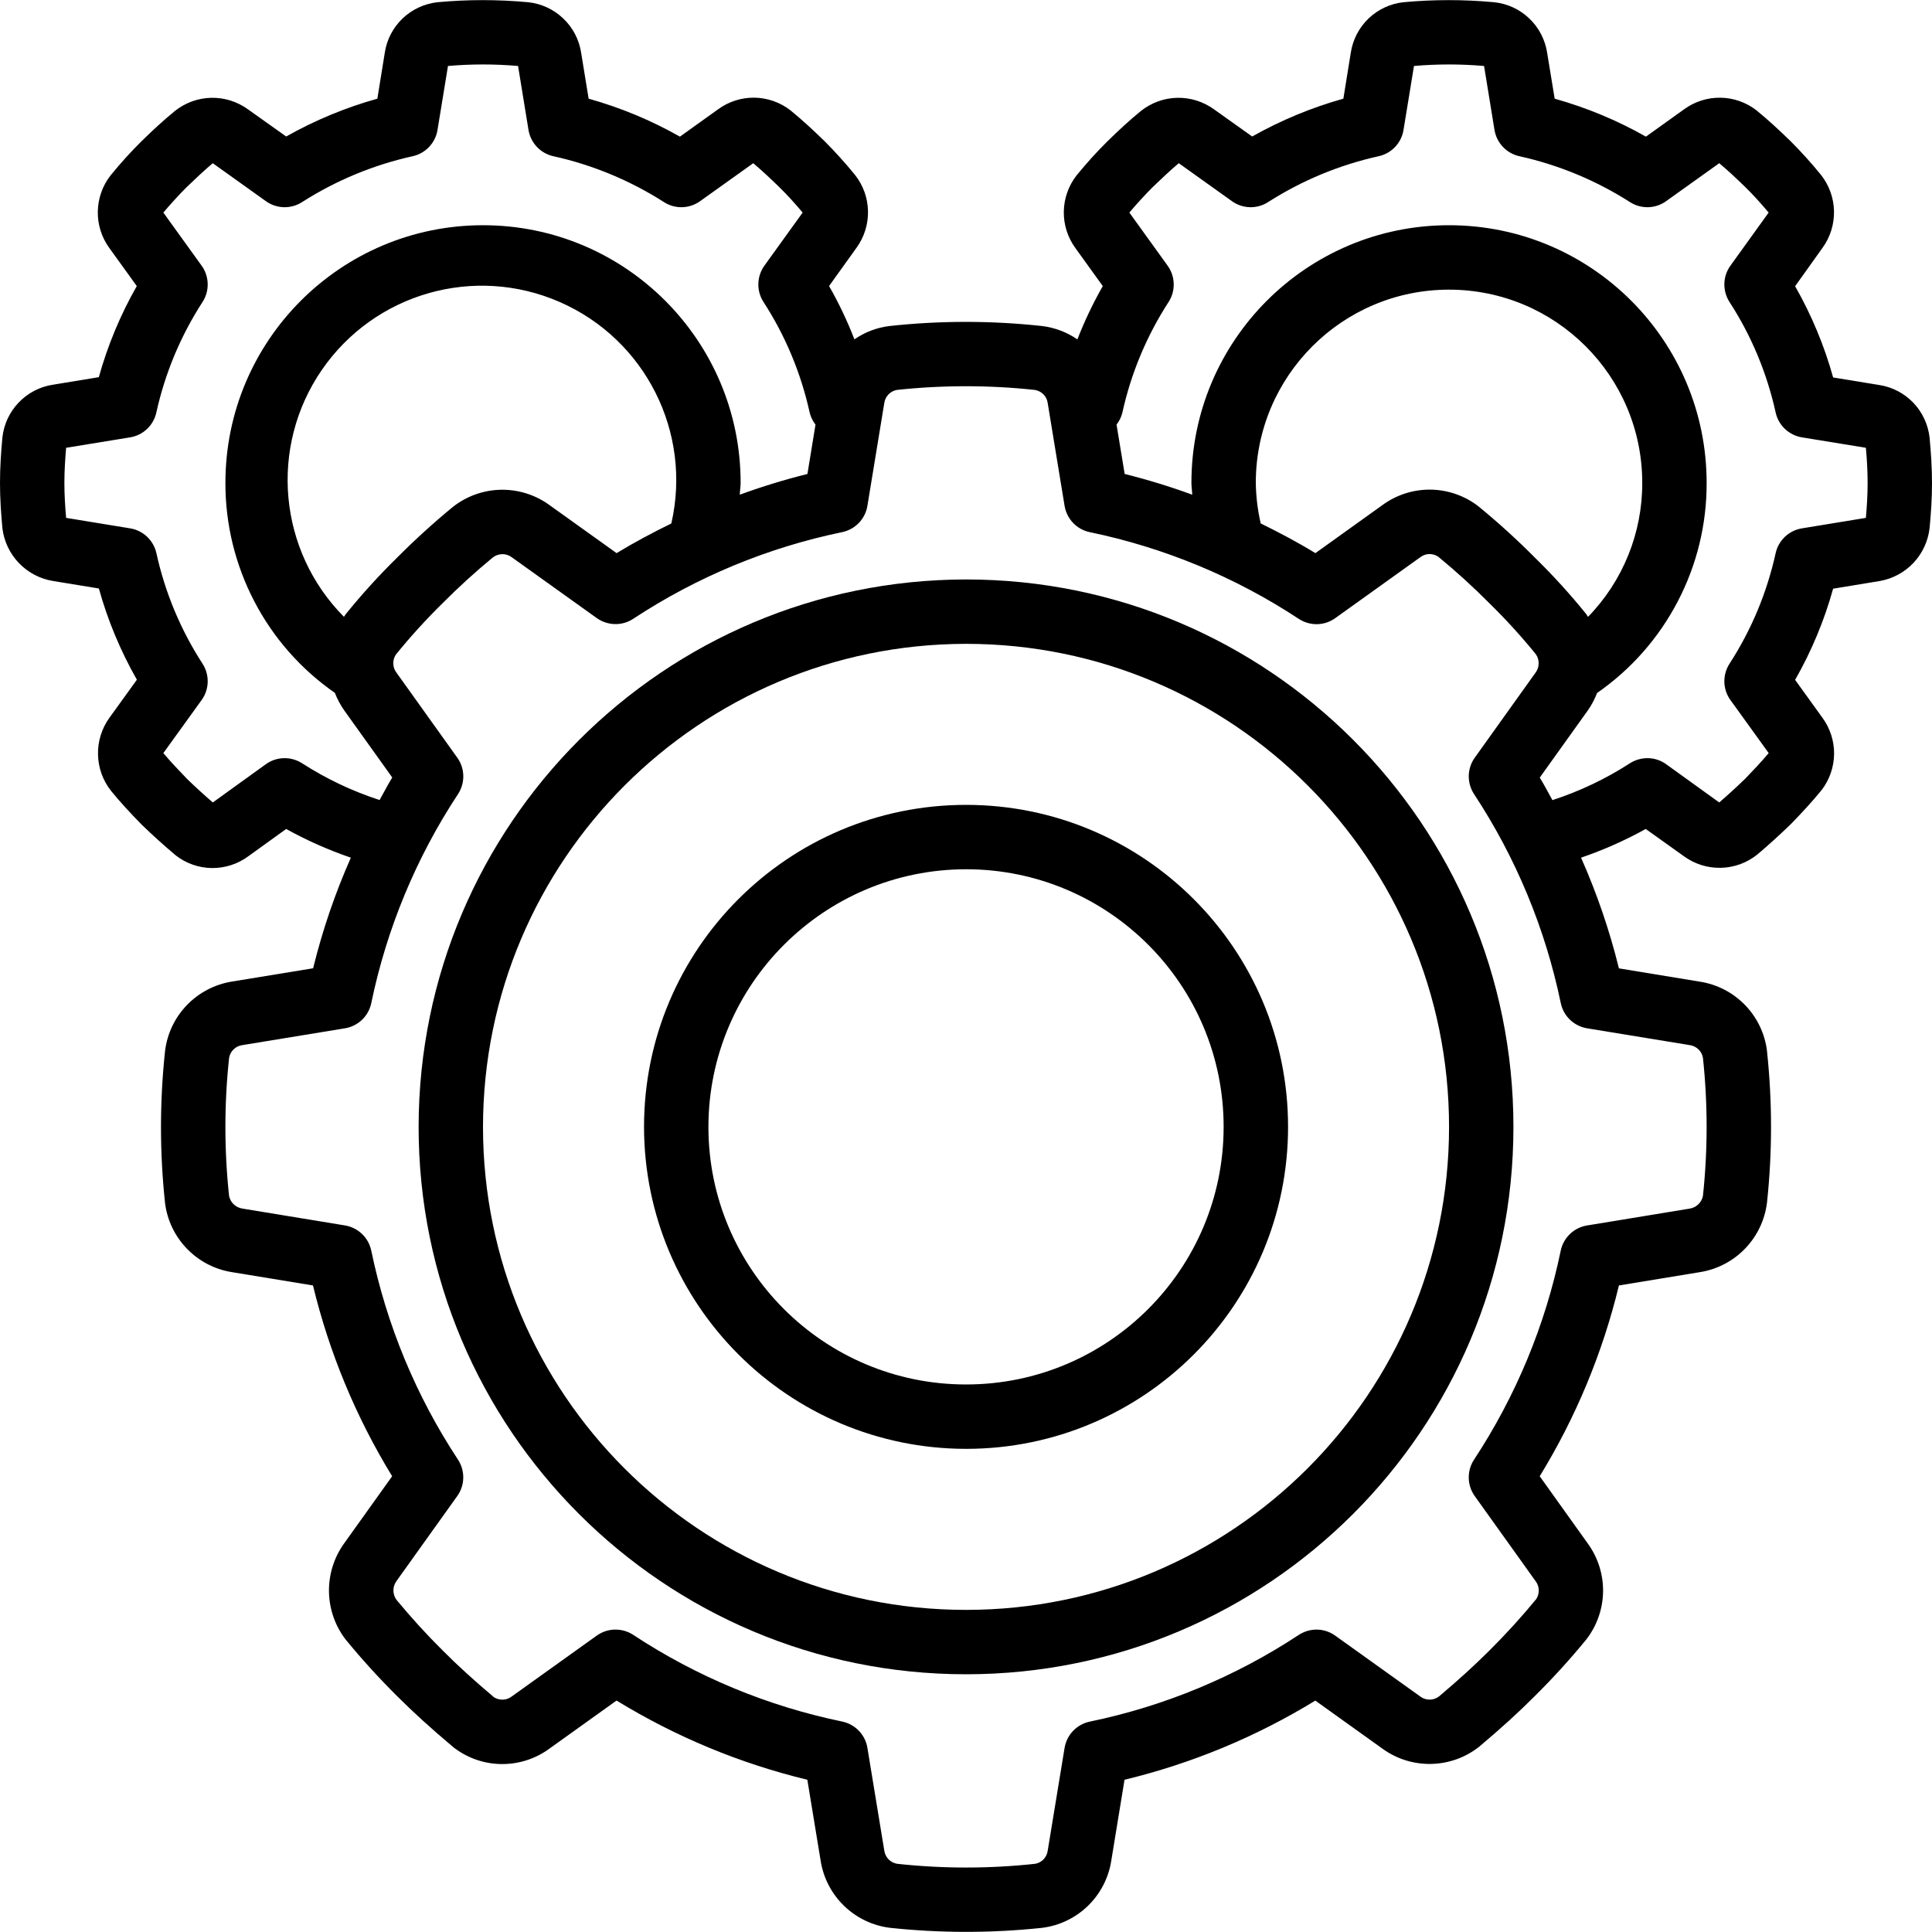 <?xml version="1.0" encoding="UTF-8"?> <svg xmlns="http://www.w3.org/2000/svg" width="40" height="40" viewBox="0 0 40 40" fill="none"><g clip-path="url(#clip0_2193_574)"><path d="M8.667 23.33C8.667 29.59 13.741 34.664 20 34.664C26.26 34.664 31.334 29.59 31.334 23.33C31.334 17.071 26.26 11.997 20 11.997C13.744 12.004 8.674 17.074 8.667 23.33ZM20 13.33C25.523 13.33 30.001 17.807 30.001 23.33C30.001 28.853 25.523 33.331 20 33.331C14.477 33.331 10 28.853 10 23.33C10.007 17.81 14.48 13.336 20 13.33Z" fill="black"></path><path d="M20.001 29.997C23.683 29.997 26.668 27.012 26.668 23.33C26.668 19.648 23.683 16.664 20.001 16.664C16.319 16.664 13.334 19.648 13.334 23.33C13.338 27.011 16.32 29.993 20.001 29.997ZM20.001 17.997C22.946 17.997 25.334 20.385 25.334 23.33C25.334 26.276 22.946 28.664 20.001 28.664C17.055 28.664 14.667 26.276 14.667 23.33C14.671 20.386 17.057 18 20.001 17.997Z" fill="black"></path><path d="M1.093 12.028L2.047 12.184C2.23 12.844 2.495 13.478 2.834 14.073L2.271 14.853C2.109 15.074 2.024 15.343 2.029 15.617C2.033 15.892 2.128 16.157 2.298 16.373C2.489 16.607 2.698 16.834 2.936 17.076C3.163 17.295 3.397 17.507 3.639 17.71C3.852 17.876 4.114 17.968 4.384 17.972C4.655 17.975 4.919 17.891 5.137 17.731L5.925 17.163C6.353 17.4 6.801 17.599 7.264 17.757C6.937 18.496 6.675 19.262 6.483 20.047L4.803 20.322C4.447 20.379 4.119 20.55 3.869 20.81C3.618 21.07 3.46 21.404 3.417 21.762C3.305 22.808 3.305 23.862 3.417 24.907C3.461 25.263 3.62 25.595 3.87 25.853C4.119 26.111 4.446 26.282 4.8 26.338L6.48 26.614C6.817 28.008 7.37 29.341 8.119 30.564L7.133 31.943C6.919 32.235 6.806 32.59 6.811 32.952C6.816 33.315 6.939 33.666 7.162 33.952C7.494 34.356 7.846 34.743 8.217 35.112C8.558 35.452 8.924 35.786 9.391 36.178C9.675 36.398 10.022 36.519 10.38 36.523C10.738 36.527 11.088 36.415 11.377 36.202L12.765 35.208C13.989 35.958 15.321 36.511 16.715 36.848L16.991 38.527C17.047 38.883 17.219 39.212 17.479 39.462C17.738 39.712 18.073 39.871 18.431 39.914C19.476 40.025 20.529 40.025 21.574 39.914C21.93 39.87 22.263 39.711 22.522 39.461C22.78 39.211 22.951 38.884 23.007 38.528L23.282 36.848C24.677 36.511 26.009 35.958 27.232 35.209L28.619 36.202C28.912 36.416 29.268 36.528 29.631 36.52C29.994 36.513 30.344 36.387 30.628 36.161C31.074 35.786 31.44 35.453 31.78 35.112C32.156 34.739 32.512 34.348 32.847 33.938C33.065 33.654 33.185 33.308 33.19 32.95C33.194 32.592 33.082 32.242 32.871 31.953L31.878 30.564C32.628 29.341 33.181 28.008 33.518 26.614L35.197 26.338C35.553 26.281 35.881 26.11 36.131 25.85C36.382 25.59 36.54 25.256 36.584 24.898C36.695 23.857 36.695 22.806 36.584 21.765V21.758C36.54 21.401 36.381 21.069 36.131 20.81C35.881 20.551 35.554 20.381 35.198 20.325L33.518 20.049C33.325 19.264 33.062 18.497 32.734 17.757C33.197 17.599 33.645 17.4 34.073 17.163L34.867 17.73C35.09 17.891 35.359 17.975 35.634 17.967C35.909 17.96 36.173 17.862 36.387 17.689C36.625 17.487 36.857 17.276 37.081 17.059C37.301 16.832 37.513 16.605 37.716 16.356C37.879 16.143 37.969 15.882 37.973 15.613C37.976 15.344 37.892 15.081 37.734 14.864L37.166 14.076C37.505 13.482 37.77 12.847 37.953 12.188L38.92 12.029C39.187 11.982 39.431 11.85 39.617 11.653C39.802 11.456 39.919 11.204 39.95 10.935C39.979 10.628 40 10.322 40 10.002C40 9.683 39.979 9.374 39.95 9.061C39.92 8.79 39.802 8.536 39.614 8.339C39.425 8.142 39.177 8.012 38.907 7.971L37.953 7.815C37.77 7.155 37.505 6.521 37.166 5.926L37.734 5.13C37.894 4.909 37.977 4.642 37.971 4.369C37.965 4.096 37.87 3.833 37.7 3.619C37.501 3.374 37.29 3.141 37.067 2.918C36.84 2.698 36.613 2.486 36.364 2.283C36.151 2.118 35.889 2.026 35.619 2.023C35.349 2.019 35.085 2.104 34.867 2.263L34.077 2.829C33.481 2.491 32.847 2.228 32.188 2.043L32.032 1.093C31.991 0.821 31.86 0.571 31.662 0.382C31.463 0.192 31.207 0.074 30.934 0.046C30.31 -0.012 29.681 -0.012 29.057 0.046C28.786 0.075 28.532 0.194 28.335 0.382C28.138 0.571 28.009 0.819 27.967 1.089L27.813 2.043C27.154 2.227 26.52 2.49 25.925 2.826L25.134 2.263C24.913 2.103 24.645 2.019 24.372 2.025C24.099 2.031 23.836 2.127 23.622 2.297C23.388 2.488 23.161 2.697 22.927 2.927C22.693 3.158 22.49 3.386 22.291 3.629C22.123 3.843 22.03 4.106 22.025 4.378C22.02 4.649 22.104 4.915 22.264 5.135L22.832 5.923C22.63 6.277 22.454 6.647 22.306 7.027C22.086 6.875 21.832 6.78 21.566 6.749C20.522 6.636 19.468 6.636 18.424 6.749C18.16 6.779 17.908 6.875 17.69 7.026C17.543 6.646 17.367 6.276 17.165 5.922L17.733 5.13C17.893 4.909 17.977 4.642 17.971 4.369C17.965 4.096 17.87 3.833 17.7 3.619C17.501 3.375 17.29 3.141 17.067 2.918C16.84 2.698 16.613 2.486 16.364 2.283C16.151 2.118 15.889 2.026 15.619 2.022C15.349 2.019 15.085 2.103 14.867 2.263L14.077 2.829C13.481 2.491 12.847 2.228 12.187 2.043L12.032 1.093C11.991 0.821 11.86 0.571 11.661 0.382C11.463 0.193 11.207 0.074 10.934 0.046C10.309 -0.012 9.681 -0.012 9.057 0.046C8.786 0.076 8.532 0.194 8.335 0.382C8.138 0.571 8.008 0.819 7.967 1.089L7.813 2.043C7.154 2.227 6.52 2.49 5.925 2.826L5.133 2.263C4.912 2.103 4.645 2.019 4.372 2.025C4.099 2.031 3.836 2.127 3.622 2.297C3.388 2.488 3.161 2.697 2.927 2.927C2.693 3.158 2.49 3.386 2.291 3.629C2.123 3.843 2.03 4.106 2.025 4.378C2.02 4.649 2.104 4.916 2.264 5.135L2.832 5.923C2.493 6.517 2.229 7.151 2.046 7.809L1.096 7.965C0.824 8.006 0.574 8.137 0.385 8.336C0.196 8.534 0.077 8.79 0.049 9.063C0.021 9.369 0 9.675 0 9.997C0 10.318 0.021 10.625 0.05 10.94C0.084 11.21 0.203 11.461 0.391 11.657C0.579 11.853 0.825 11.983 1.093 12.028ZM24.174 5.5L23.382 4.401C23.535 4.22 23.7 4.04 23.864 3.875C24.047 3.699 24.229 3.527 24.405 3.379L25.506 4.165C25.614 4.243 25.743 4.286 25.877 4.29C26.01 4.293 26.141 4.257 26.253 4.185C26.955 3.736 27.731 3.414 28.545 3.234C28.675 3.205 28.794 3.138 28.885 3.041C28.977 2.944 29.037 2.822 29.058 2.691L29.275 1.366C29.758 1.324 30.243 1.324 30.726 1.366L30.942 2.691C30.964 2.822 31.024 2.944 31.116 3.041C31.207 3.138 31.326 3.205 31.456 3.234C32.27 3.414 33.046 3.736 33.748 4.185C33.86 4.257 33.991 4.293 34.125 4.29C34.258 4.286 34.387 4.243 34.495 4.165L35.595 3.379C35.779 3.533 35.957 3.701 36.129 3.868C36.301 4.035 36.468 4.223 36.618 4.401L35.827 5.5C35.748 5.609 35.704 5.739 35.701 5.873C35.698 6.008 35.735 6.14 35.808 6.253C36.261 6.952 36.584 7.727 36.763 8.541C36.792 8.672 36.859 8.79 36.956 8.881C37.053 8.973 37.175 9.033 37.307 9.055L38.631 9.271C38.653 9.509 38.667 9.747 38.667 9.997C38.667 10.246 38.652 10.488 38.631 10.722L37.307 10.939C37.175 10.96 37.053 11.021 36.956 11.112C36.859 11.204 36.792 11.322 36.763 11.452C36.584 12.266 36.261 13.041 35.808 13.741C35.735 13.854 35.698 13.986 35.701 14.12C35.704 14.255 35.748 14.385 35.827 14.494L36.619 15.592C36.464 15.775 36.297 15.952 36.137 16.118C35.961 16.289 35.78 16.454 35.595 16.614L34.497 15.823C34.389 15.744 34.258 15.7 34.124 15.697C33.99 15.694 33.858 15.731 33.745 15.803C33.246 16.126 32.706 16.382 32.141 16.566C32.053 16.41 31.973 16.25 31.879 16.099L32.871 14.713C32.951 14.6 33.016 14.477 33.065 14.348C33.768 13.861 34.341 13.21 34.736 12.452C35.132 11.694 35.337 10.852 35.334 9.997C35.334 7.051 32.946 4.663 30.001 4.663C27.055 4.663 24.667 7.051 24.667 9.997C24.667 10.079 24.681 10.16 24.684 10.242C24.226 10.074 23.758 9.931 23.285 9.813L23.117 8.791C23.175 8.717 23.216 8.632 23.238 8.541C23.417 7.727 23.741 6.952 24.194 6.253C24.267 6.14 24.304 6.008 24.3 5.873C24.297 5.739 24.253 5.609 24.174 5.5ZM26.102 10.837C26.038 10.562 26.004 10.28 26 9.997C26 7.788 27.791 5.997 30 5.997C32.21 5.997 34.001 7.788 34.001 9.997C34.004 11.033 33.601 12.029 32.879 12.771C32.864 12.751 32.852 12.729 32.837 12.709C32.508 12.302 32.156 11.915 31.782 11.549C31.409 11.173 31.017 10.817 30.608 10.482C30.325 10.263 29.977 10.142 29.619 10.137C29.261 10.133 28.911 10.245 28.622 10.457L27.234 11.452C26.867 11.227 26.486 11.026 26.102 10.837ZM18.568 8.073C19.518 7.971 20.476 7.971 21.426 8.073C21.494 8.084 21.557 8.117 21.605 8.166C21.653 8.216 21.684 8.28 21.692 8.348L22.041 10.473C22.063 10.606 22.124 10.729 22.218 10.827C22.311 10.924 22.432 10.991 22.564 11.018C24.107 11.338 25.575 11.947 26.89 12.813C27.003 12.887 27.135 12.925 27.27 12.923C27.404 12.92 27.535 12.877 27.645 12.798L29.401 11.54C29.454 11.498 29.519 11.474 29.587 11.471C29.655 11.469 29.722 11.488 29.779 11.527C30.15 11.832 30.506 12.157 30.845 12.498C31.182 12.829 31.5 13.178 31.798 13.545C31.838 13.602 31.858 13.67 31.856 13.74C31.855 13.81 31.831 13.877 31.788 13.932L30.534 15.686C30.455 15.796 30.412 15.926 30.409 16.061C30.407 16.195 30.445 16.328 30.518 16.44C31.385 17.756 31.994 19.224 32.314 20.767C32.341 20.899 32.408 21.02 32.505 21.113C32.603 21.206 32.726 21.268 32.859 21.29L34.984 21.638C35.052 21.647 35.116 21.678 35.165 21.726C35.215 21.774 35.248 21.837 35.258 21.905C35.359 22.853 35.359 23.809 35.258 24.756C35.246 24.824 35.212 24.886 35.163 24.933C35.113 24.981 35.05 25.012 34.983 25.023L32.858 25.372C32.725 25.393 32.602 25.455 32.505 25.548C32.407 25.642 32.34 25.762 32.313 25.894C31.994 27.437 31.384 28.905 30.518 30.221C30.444 30.334 30.406 30.466 30.409 30.601C30.411 30.735 30.455 30.866 30.533 30.975L31.795 32.739C31.835 32.792 31.857 32.856 31.858 32.923C31.86 32.989 31.841 33.055 31.804 33.11C31.5 33.479 31.178 33.833 30.839 34.17C30.526 34.483 30.186 34.791 29.793 35.123C29.736 35.166 29.666 35.19 29.595 35.189C29.524 35.188 29.454 35.164 29.398 35.119L27.644 33.864C27.535 33.785 27.404 33.742 27.27 33.739C27.135 33.737 27.003 33.775 26.89 33.849C25.575 34.715 24.107 35.325 22.564 35.644C22.432 35.671 22.311 35.738 22.218 35.835C22.124 35.933 22.063 36.056 22.041 36.189L21.692 38.314C21.684 38.381 21.654 38.444 21.607 38.494C21.561 38.543 21.499 38.576 21.432 38.588C20.483 38.691 19.524 38.691 18.575 38.588C18.507 38.577 18.444 38.544 18.396 38.495C18.348 38.445 18.317 38.381 18.308 38.313L17.959 36.189C17.938 36.056 17.876 35.932 17.783 35.835C17.689 35.737 17.569 35.671 17.437 35.643C15.894 35.324 14.426 34.715 13.11 33.848C12.998 33.774 12.865 33.736 12.731 33.739C12.596 33.741 12.466 33.785 12.356 33.863L10.6 35.12C10.548 35.161 10.485 35.186 10.418 35.189C10.352 35.193 10.286 35.176 10.229 35.141C9.814 34.791 9.475 34.483 9.163 34.169C8.828 33.837 8.51 33.487 8.209 33.123C8.167 33.066 8.145 32.996 8.145 32.925C8.146 32.854 8.17 32.785 8.213 32.728L9.467 30.974C9.545 30.865 9.589 30.734 9.591 30.6C9.594 30.465 9.556 30.333 9.482 30.22C8.615 28.905 8.006 27.436 7.687 25.894C7.659 25.762 7.593 25.641 7.495 25.548C7.398 25.454 7.274 25.393 7.141 25.371L5.017 25.022C4.95 25.012 4.888 24.981 4.839 24.935C4.79 24.888 4.757 24.828 4.743 24.762C4.641 23.812 4.641 22.855 4.743 21.905C4.754 21.837 4.786 21.774 4.836 21.726C4.886 21.678 4.949 21.647 5.018 21.638L7.142 21.29C7.275 21.268 7.399 21.206 7.496 21.113C7.593 21.02 7.66 20.899 7.687 20.767C8.007 19.224 8.616 17.756 9.483 16.44C9.557 16.328 9.595 16.195 9.592 16.061C9.589 15.926 9.546 15.796 9.467 15.686L8.211 13.93C8.169 13.876 8.145 13.811 8.143 13.743C8.14 13.675 8.159 13.608 8.197 13.551C8.498 13.18 8.82 12.826 9.161 12.491C9.494 12.156 9.843 11.838 10.208 11.538C10.265 11.495 10.335 11.473 10.406 11.473C10.477 11.474 10.546 11.498 10.602 11.542L12.356 12.797C12.466 12.875 12.596 12.918 12.731 12.921C12.865 12.924 12.998 12.886 13.11 12.812C14.426 11.945 15.894 11.336 17.437 11.017C17.569 10.989 17.689 10.923 17.783 10.825C17.876 10.728 17.938 10.604 17.959 10.471L18.308 8.346C18.317 8.279 18.347 8.216 18.394 8.167C18.44 8.118 18.502 8.085 18.568 8.073ZM7.158 12.716C7.144 12.733 7.135 12.753 7.121 12.771C5.761 11.399 5.568 9.254 6.661 7.662C7.755 6.069 9.825 5.478 11.594 6.255C13.363 7.031 14.331 8.955 13.899 10.838C13.515 11.026 13.136 11.227 12.766 11.452L11.379 10.459C11.088 10.246 10.734 10.134 10.373 10.14C10.012 10.146 9.663 10.27 9.379 10.493C8.977 10.823 8.592 11.173 8.225 11.542C7.847 11.912 7.491 12.304 7.158 12.716ZM1.369 9.271L2.694 9.055C2.826 9.033 2.948 8.973 3.044 8.881C3.141 8.79 3.208 8.671 3.237 8.541C3.416 7.727 3.74 6.952 4.193 6.253C4.266 6.14 4.303 6.008 4.3 5.873C4.296 5.739 4.253 5.609 4.174 5.5L3.382 4.401C3.535 4.22 3.699 4.04 3.864 3.875C4.047 3.699 4.229 3.527 4.405 3.379L5.505 4.165C5.614 4.243 5.743 4.286 5.876 4.29C6.009 4.293 6.141 4.257 6.253 4.185C6.955 3.736 7.731 3.414 8.545 3.234C8.675 3.205 8.793 3.138 8.885 3.041C8.976 2.944 9.037 2.822 9.058 2.691L9.275 1.366C9.758 1.324 10.243 1.324 10.726 1.366L10.942 2.691C10.964 2.822 11.024 2.944 11.116 3.041C11.207 3.138 11.325 3.205 11.456 3.234C12.27 3.414 13.045 3.736 13.748 4.185C13.86 4.257 13.991 4.293 14.124 4.29C14.257 4.286 14.387 4.243 14.495 4.165L15.595 3.379C15.778 3.533 15.956 3.701 16.128 3.868C16.3 4.035 16.468 4.223 16.618 4.401L15.826 5.5C15.748 5.609 15.704 5.739 15.701 5.873C15.697 6.008 15.735 6.14 15.808 6.253C16.261 6.952 16.584 7.727 16.763 8.541C16.785 8.632 16.827 8.717 16.884 8.791L16.717 9.813C16.243 9.931 15.776 10.074 15.317 10.242C15.317 10.16 15.334 10.079 15.334 9.997C15.334 7.051 12.946 4.663 10.001 4.663C7.055 4.663 4.667 7.051 4.667 9.997C4.665 10.851 4.87 11.693 5.265 12.45C5.659 13.208 6.232 13.858 6.933 14.345C6.983 14.474 7.048 14.596 7.127 14.708L8.121 16.097C8.027 16.25 7.946 16.41 7.859 16.564C7.294 16.38 6.755 16.125 6.255 15.803C6.143 15.731 6.011 15.694 5.877 15.697C5.742 15.7 5.612 15.744 5.503 15.823L4.406 16.614C4.226 16.459 4.05 16.298 3.879 16.133C3.702 15.95 3.53 15.768 3.382 15.592L4.174 14.494C4.253 14.385 4.297 14.255 4.3 14.12C4.303 13.986 4.266 13.854 4.193 13.741C3.74 13.041 3.416 12.266 3.238 11.452C3.209 11.322 3.141 11.204 3.045 11.112C2.948 11.021 2.826 10.96 2.694 10.939L1.369 10.722C1.348 10.484 1.333 10.246 1.333 9.997C1.333 9.747 1.349 9.506 1.369 9.271Z" fill="black"></path></g><defs><clipPath id="clip0_2193_574"><rect width="40" height="40" fill="white"></rect></clipPath></defs></svg> 